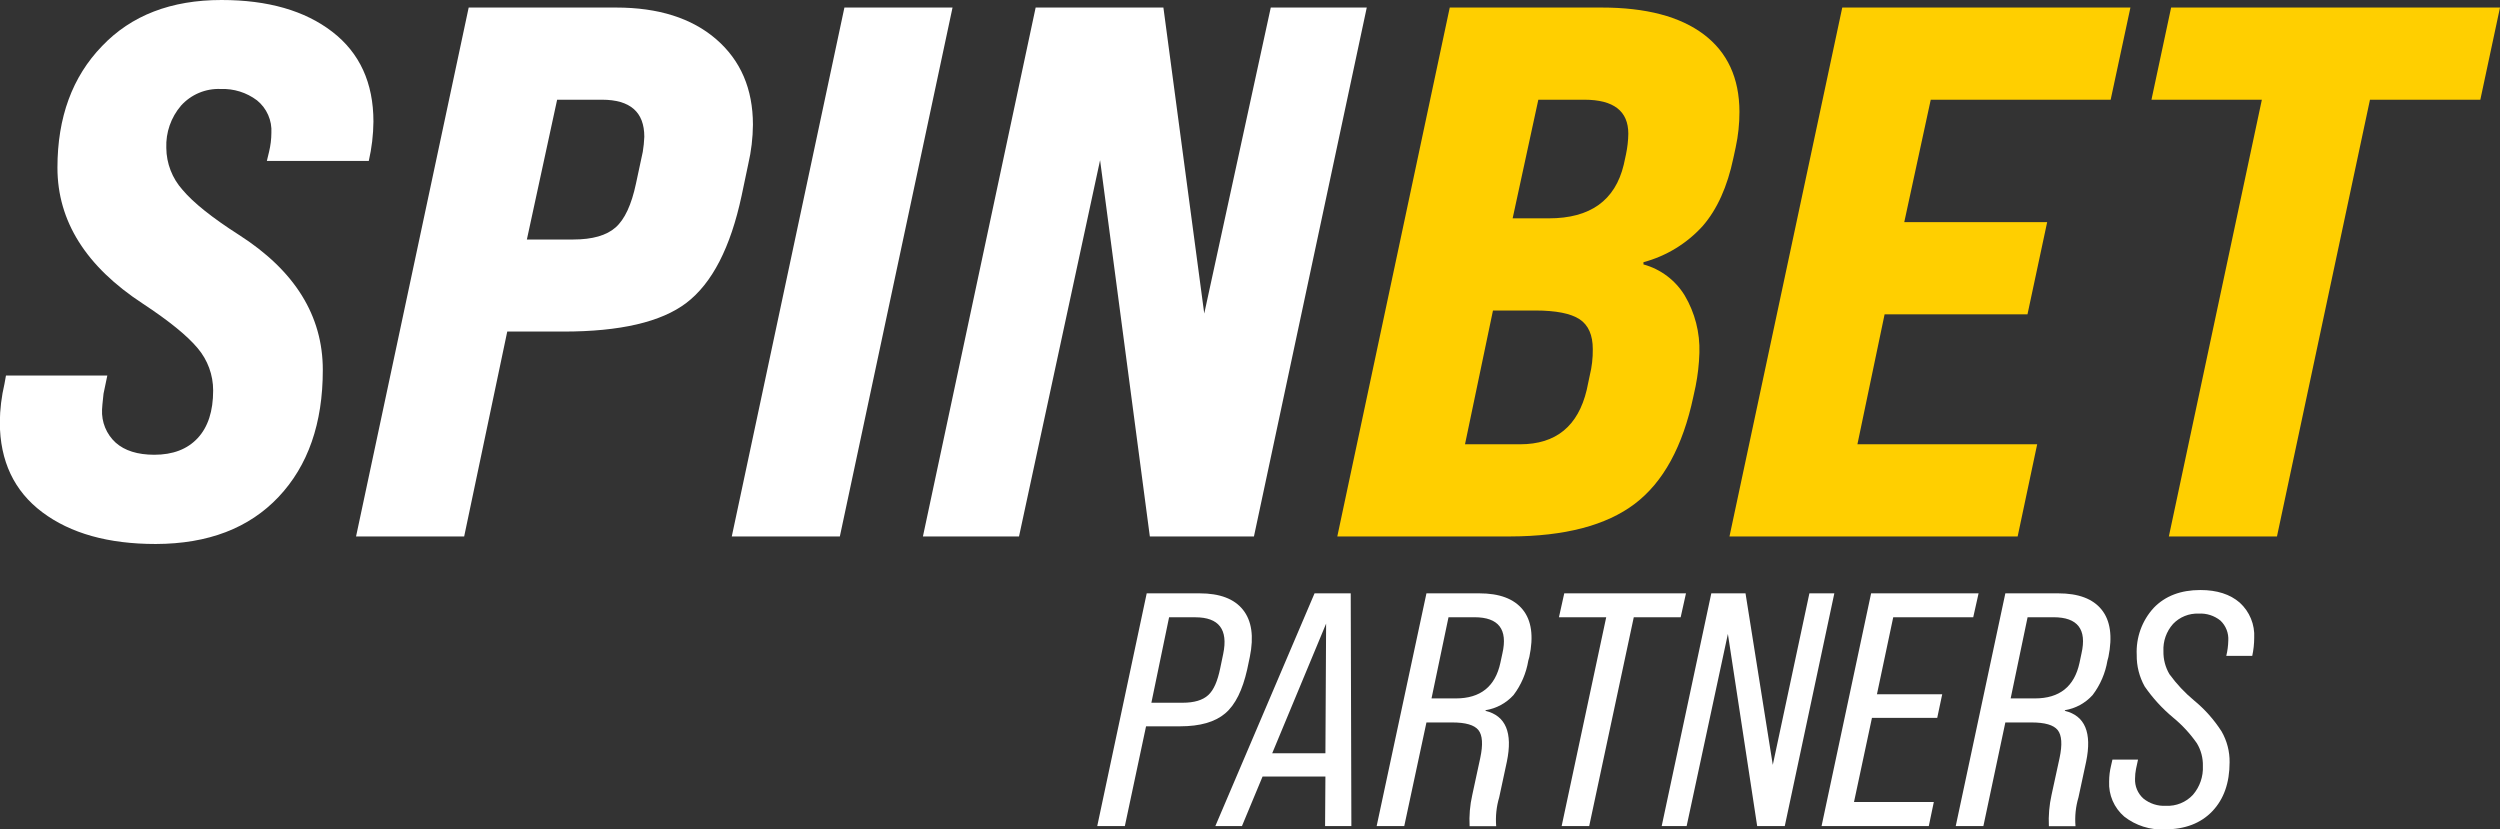 <svg width="211" height="70" viewBox="0 0 211 70" fill="none" xmlns="http://www.w3.org/2000/svg">
<rect x="0" y="0" width="211" height="70" fill="#333333" stroke="none"/>
<g clip-path="url(#clip0_1_408)">
<path d="M13.143 45.913C9.145 45.913 5.955 45.02 3.573 43.235C1.191 41.449 -0.005 38.919 -0.016 35.645C-0.004 34.55 0.128 33.459 0.378 32.393L0.504 31.693H9.058L8.739 33.222C8.653 34.009 8.613 34.434 8.613 34.563C8.587 35.085 8.676 35.607 8.874 36.09C9.073 36.574 9.376 37.007 9.762 37.36C10.526 38.039 11.611 38.379 13.017 38.382C14.591 38.382 15.813 37.914 16.684 36.978C17.555 36.042 17.99 34.702 17.99 32.959C17.993 31.651 17.53 30.386 16.684 29.388C15.81 28.34 14.268 27.086 12.056 25.629C7.253 22.488 4.85 18.664 4.848 14.157C4.848 9.905 6.103 6.482 8.613 3.889C11.082 1.296 14.442 0 18.695 0C22.606 0 25.721 0.893 28.04 2.678C30.359 4.463 31.518 6.993 31.518 10.268C31.507 11.384 31.375 12.495 31.125 13.583H22.523L22.712 12.797C22.836 12.281 22.901 11.754 22.905 11.224C22.937 10.701 22.843 10.179 22.632 9.701C22.422 9.222 22.099 8.8 21.693 8.471C20.812 7.807 19.73 7.468 18.628 7.511C18 7.484 17.375 7.595 16.796 7.838C16.217 8.081 15.699 8.449 15.279 8.915C14.43 9.906 13.986 11.182 14.036 12.486C14.047 13.793 14.535 15.052 15.409 16.025C16.322 17.111 17.906 18.376 20.162 19.82C24.884 22.84 27.245 26.642 27.245 31.225C27.245 35.731 26 39.304 23.511 41.941C21.021 44.578 17.565 45.902 13.143 45.913Z" fill="white"/>
<path d="M39.176 45.276H30.051L39.557 0.637H51.999C55.572 0.637 58.39 1.53 60.452 3.315C62.513 5.101 63.546 7.503 63.548 10.524C63.539 11.64 63.407 12.752 63.155 13.839L62.592 16.517C61.656 20.893 60.103 23.908 57.933 25.562C55.806 27.18 52.339 27.987 47.533 27.984H42.812L39.176 45.276ZM47.022 8.416L44.468 20.214H48.383C49.997 20.214 51.188 19.874 51.956 19.195C52.725 18.516 53.298 17.282 53.676 15.495L54.25 12.816C54.32 12.395 54.364 11.969 54.38 11.542C54.38 9.458 53.189 8.416 50.807 8.416H47.022Z" fill="white"/>
<path d="M70.883 45.276H61.762L71.269 0.637H80.394L70.883 45.276Z" fill="white"/>
<path d="M86.005 45.276H77.895L87.409 0.637H98.191L101.638 26.462L107.253 0.637H115.355L105.833 45.276H97.046L92.847 13.52L86.005 45.276Z" fill="white"/>
<path d="M127.474 45.276H112.868L122.359 0.637H135.183C138.923 0.637 141.795 1.392 143.796 2.902C145.798 4.412 146.802 6.591 146.81 9.438C146.811 10.446 146.705 11.45 146.492 12.435L146.299 13.328C145.792 15.75 144.932 17.663 143.717 19.065C142.379 20.548 140.639 21.612 138.708 22.129V22.317C140.159 22.715 141.403 23.65 142.187 24.933C143.054 26.398 143.485 28.08 143.43 29.782C143.402 30.723 143.295 31.661 143.112 32.586L142.919 33.478C142.027 37.686 140.378 40.701 137.973 42.523C135.567 44.345 132.068 45.263 127.474 45.276ZM126.007 26.207L123.646 37.497H128.305C131.321 37.497 133.193 35.966 133.92 32.904L134.175 31.693C134.356 30.962 134.442 30.212 134.431 29.459C134.431 28.279 134.057 27.43 133.314 26.942C132.57 26.455 131.323 26.207 129.579 26.207H126.007ZM129.835 8.416L127.667 18.428H130.728C134.215 18.428 136.32 16.919 137.044 13.902L137.237 13.009C137.356 12.443 137.421 11.866 137.43 11.287C137.43 9.375 136.195 8.418 133.727 8.416H129.835Z" fill="#FFCF00"/>
<path d="M170.29 45.276H145.968L155.487 0.637H179.808L178.14 8.416H162.955L160.72 18.747H172.781L171.12 26.529H159.06L156.766 37.497H171.938L170.29 45.276Z" fill="#FFCF00"/>
<path d="M192.176 45.276H183.051L190.901 8.416H181.583L183.243 0.637H211L209.34 8.416H200.026L192.176 45.276Z" fill="#FFCF00"/>
<path d="M94.937 69.721H92.607L96.782 50.078H101.244C102.95 50.078 104.171 50.54 104.908 51.466C105.645 52.391 105.838 53.715 105.486 55.438L105.262 56.504C104.868 58.242 104.27 59.477 103.409 60.208C102.547 60.939 101.292 61.301 99.588 61.301H96.727L94.937 69.721ZM98.671 52.099L97.176 59.311H99.812C100.788 59.311 101.509 59.096 101.976 58.666C102.445 58.234 102.763 57.487 102.988 56.393L103.239 55.186C103.667 53.128 102.88 52.099 100.878 52.099H98.671Z" fill="white"/>
<path d="M114.001 50.078L114.056 69.721H111.837L111.865 65.541H106.56L104.821 69.721H102.574L110.948 50.078H114.001ZM111.924 52.634L107.375 63.574H111.865L111.924 52.634Z" fill="white"/>
<path d="M118.519 69.721H116.189L120.392 50.078H124.854C126.556 50.078 127.779 50.536 128.521 51.454C129.263 52.372 129.448 53.703 129.076 55.45L128.989 55.756C128.815 56.812 128.387 57.809 127.742 58.663C127.124 59.345 126.291 59.796 125.381 59.941V59.996C127.086 60.41 127.685 61.84 127.179 64.286L126.534 67.291C126.298 68.082 126.212 68.91 126.278 69.733H124.035C123.987 68.847 124.062 67.959 124.26 67.094L124.932 63.979C125.176 62.839 125.125 62.052 124.779 61.62C124.433 61.187 123.697 60.975 122.575 60.975H120.392L118.519 69.721ZM122.253 52.099L120.82 58.946H122.871C124.948 58.946 126.202 57.944 126.632 55.941L126.801 55.155C127.271 53.115 126.484 52.095 124.441 52.095L122.253 52.099Z" fill="white"/>
<path d="M134.128 69.721H131.803L135.564 52.099H131.574L132.023 50.078H142.297L141.848 52.099H137.89L134.128 69.721Z" fill="white"/>
<path d="M142.352 69.721H140.247L144.434 50.078H147.322L149.624 64.557L152.713 50.078H154.818L150.635 69.721H148.306L145.834 53.503L142.352 69.721Z" fill="white"/>
<path d="M162.79 69.721H153.74L157.922 50.078H166.992L166.54 52.099H159.788L158.414 58.596H163.923L163.502 60.589H157.993L156.478 67.688H163.215L162.79 69.721Z" fill="white"/>
<path d="M167.398 69.721H165.064L169.251 50.078H173.713C175.418 50.078 176.639 50.536 177.376 51.454C178.114 52.372 178.305 53.703 177.951 55.45L177.868 55.756C177.693 56.812 177.263 57.809 176.617 58.663C176.004 59.342 175.179 59.793 174.276 59.941V59.996C175.976 60.41 176.574 61.84 176.07 64.286L175.425 67.291C175.189 68.082 175.103 68.91 175.173 69.733H172.926C172.882 68.847 172.957 67.959 173.15 67.094L173.827 63.979C174.069 62.839 174.016 62.052 173.67 61.62C173.324 61.187 172.588 60.975 171.466 60.975H169.251L167.398 69.721ZM171.128 52.099L169.699 58.946H171.746C173.827 58.946 175.078 57.943 175.511 55.941L175.677 55.155C176.144 53.115 175.357 52.095 173.316 52.095L171.128 52.099Z" fill="white"/>
<path d="M182.696 70C181.466 70.062 180.255 69.678 179.285 68.919C178.861 68.554 178.526 68.098 178.305 67.585C178.085 67.072 177.983 66.515 178.01 65.957C178.011 65.504 178.066 65.052 178.175 64.612L178.289 64.109H180.45L180.28 64.895C180.227 65.164 180.199 65.436 180.198 65.71C180.182 66.025 180.237 66.339 180.358 66.63C180.479 66.921 180.664 67.182 180.898 67.393C181.435 67.829 182.116 68.049 182.807 68.01C183.23 68.031 183.653 67.959 184.046 67.799C184.439 67.639 184.792 67.396 185.081 67.086C185.664 66.41 185.966 65.536 185.923 64.644C185.939 63.973 185.765 63.312 185.419 62.736C184.85 61.918 184.169 61.182 183.397 60.55C182.487 59.791 181.685 58.913 181.012 57.939C180.557 57.125 180.325 56.205 180.339 55.273C180.304 54.548 180.413 53.825 180.659 53.143C180.906 52.461 181.285 51.835 181.776 51.301C182.741 50.299 184.053 49.798 185.711 49.798C187.111 49.798 188.22 50.154 189.036 50.864C189.447 51.238 189.77 51.699 189.981 52.213C190.192 52.727 190.286 53.282 190.255 53.837C190.253 54.347 190.198 54.856 190.09 55.355H187.898C188.001 54.931 188.058 54.497 188.068 54.061C188.087 53.749 188.038 53.437 187.924 53.147C187.809 52.856 187.633 52.593 187.406 52.378C186.889 51.96 186.234 51.749 185.569 51.788C185.167 51.771 184.766 51.84 184.392 51.991C184.019 52.141 183.682 52.37 183.405 52.661C182.843 53.292 182.552 54.118 182.594 54.962C182.58 55.641 182.754 56.311 183.098 56.897C183.695 57.72 184.393 58.465 185.175 59.115C186.085 59.861 186.871 60.746 187.505 61.738C187.957 62.527 188.19 63.423 188.178 64.333C188.178 66.071 187.691 67.45 186.718 68.47C185.745 69.49 184.404 70 182.696 70Z" fill="white"/>
</g>
<defs>
<clipPath id="clip0_1_408">
<rect width="211" height="70" fill="white"/>
</clipPath>
</defs>
</svg>
